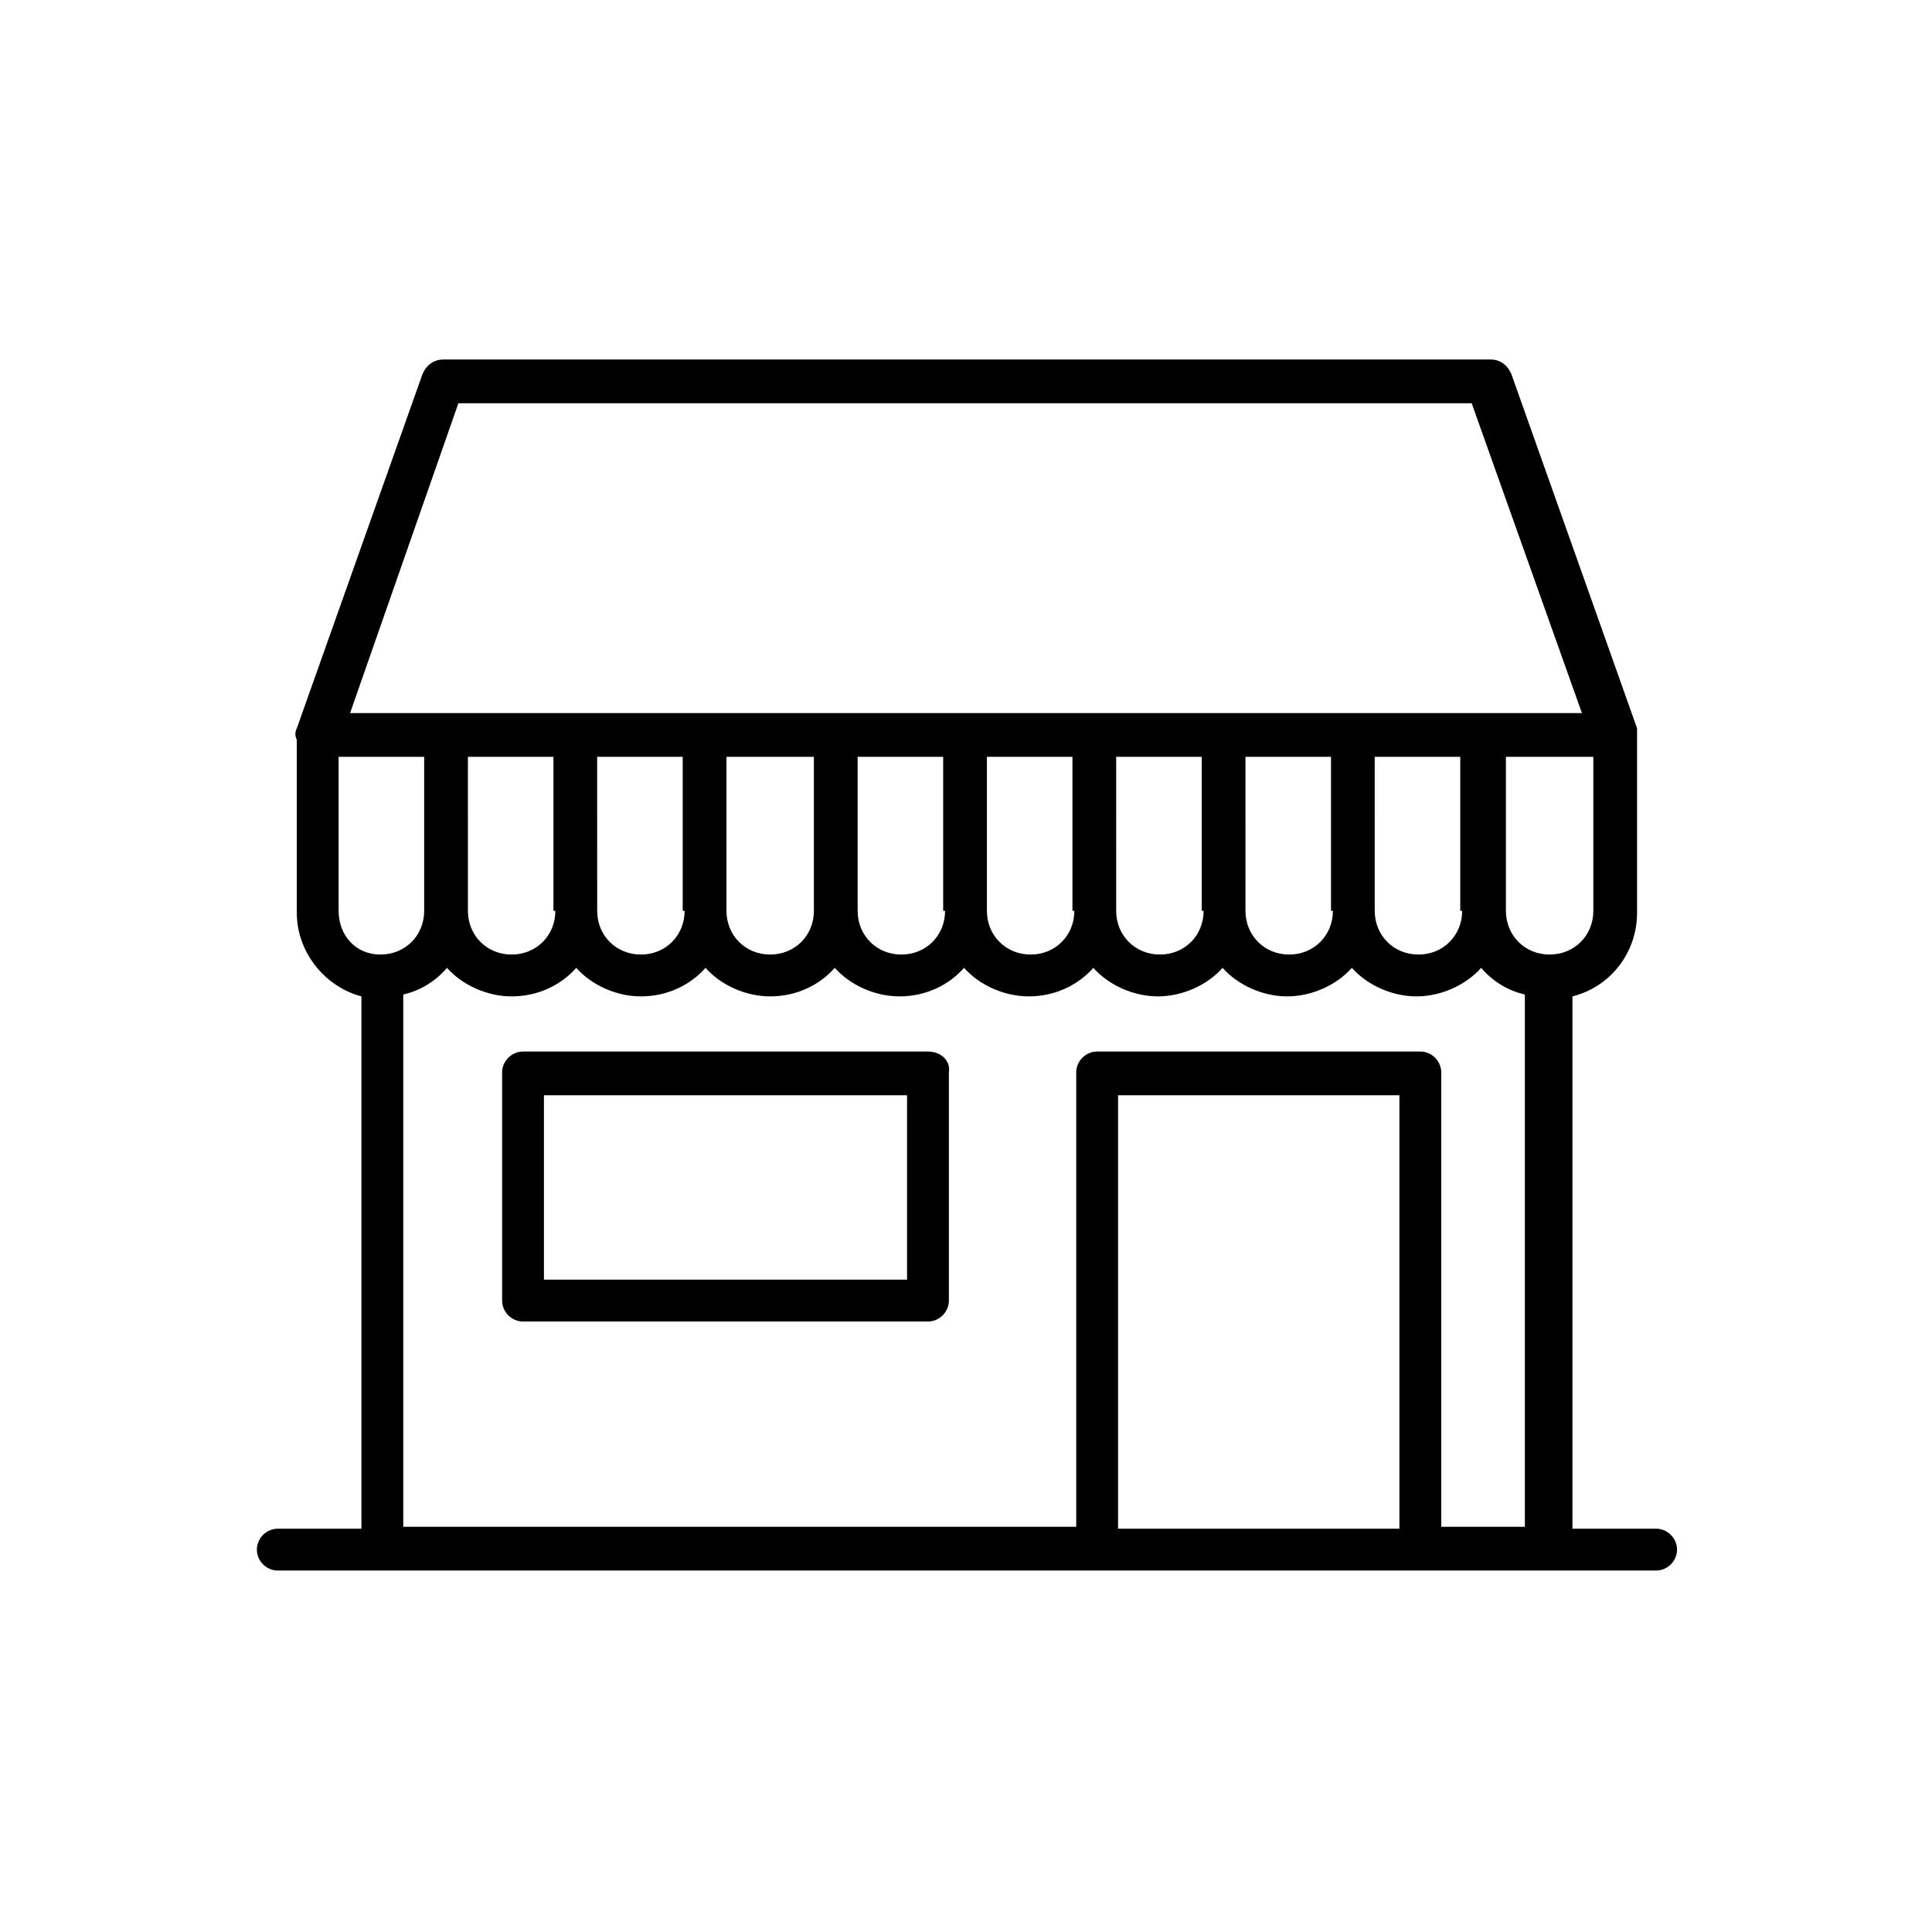 <?xml version="1.0" encoding="UTF-8"?>
<!-- Uploaded to: ICON Repo, www.iconrepo.com, Generator: ICON Repo Mixer Tools -->
<svg fill="#000000" width="800px" height="800px" version="1.1" viewBox="144 144 512 512" xmlns="http://www.w3.org/2000/svg">
 <g>
  <path d="m389.92 422.67h-107.31c-3.023 0-5.543 2.519-5.543 5.543v60.457c0 3.023 2.519 5.543 5.543 5.543l107.31-0.004c3.023 0 5.543-2.519 5.543-5.543v-60.457c0.504-3.023-2.016-5.539-5.543-5.539zm-5.543 60.457h-96.227v-48.871h96.227z"/>
  <path d="m582.88 549.12h-22.168v-141.07c10.078-2.519 17.129-11.586 17.129-22.168v-45.848-3.023l-33.25-93.707c-1.008-2.519-3.023-4.031-5.543-4.031l-277.6 0.004c-2.519 0-4.535 1.512-5.543 4.031l-33.25 93.707c-0.504 1.008-0.504 2.016 0 3.023v45.848c0 10.578 7.559 19.648 17.129 22.168v141.07h-22.168c-3.023 0-5.543 2.519-5.543 5.543s2.519 5.543 5.543 5.543h365.27c3.023 0 5.543-2.519 5.543-5.543-0.004-3.027-2.523-5.547-5.543-5.547zm-16.629-163.74c0 6.551-5.039 11.586-11.586 11.586-6.551 0-11.586-5.039-11.586-11.586v-40.809h23.172zm-34.762 0c0 6.551-5.039 11.586-11.586 11.586-6.551 0-11.586-5.039-11.586-11.586l-0.004-40.809h22.672v40.809zm-34.258 0c0 6.551-5.039 11.586-11.586 11.586-6.551 0-11.586-5.039-11.586-11.586l-0.004-40.809h22.672v40.809zm-34.258 0c0 6.551-5.039 11.586-11.586 11.586-6.551 0-11.586-5.039-11.586-11.586l-0.004-40.809h22.672v40.809zm-34.262 0c0 6.551-5.039 11.586-11.586 11.586-6.551 0-11.586-5.039-11.586-11.586l-0.004-40.809h22.672v40.809zm-34.258 0c0 6.551-5.039 11.586-11.586 11.586-6.551 0-11.586-5.039-11.586-11.586l-0.004-40.809h22.672v40.809zm-34.762 0c0 6.551-5.039 11.586-11.586 11.586-6.551 0-11.586-5.039-11.586-11.586l-0.004-40.809h23.176zm-34.262 0c0 6.551-5.039 11.586-11.586 11.586-6.551 0-11.586-5.039-11.586-11.586l-0.004-40.809h22.672v40.809zm-34.258 0c0 6.551-5.039 11.586-11.586 11.586-6.551 0-11.586-5.039-11.586-11.586l-0.004-40.809h22.672v40.809zm-25.695-134.52h268.53l29.223 82.121h-326.46zm-31.738 134.52v-40.809h22.672v40.809c0 6.551-5.039 11.586-11.586 11.586-6.551 0.004-11.086-5.035-11.086-11.586zm206.56 163.74v-114.87h74.562v114.87zm85.645 0v-120.91c0-3.023-2.519-5.543-5.543-5.543h-85.648c-3.023 0-5.543 2.519-5.543 5.543v120.41h-178.34v-141.07c4.535-1.008 8.566-3.527 11.586-7.055 4.031 4.535 10.578 7.559 17.129 7.559 7.055 0 13.098-3.023 17.129-7.559 4.031 4.535 10.578 7.559 17.129 7.559 7.055 0 13.098-3.023 17.129-7.559 4.031 4.535 10.578 7.559 17.129 7.559 7.055 0 13.098-3.023 17.129-7.559 4.031 4.535 10.578 7.559 17.129 7.559 7.055 0 13.098-3.023 17.129-7.559 4.031 4.535 10.578 7.559 17.129 7.559 7.055 0 13.098-3.023 17.129-7.559 4.031 4.535 10.578 7.559 17.129 7.559s13.098-3.023 17.129-7.559c4.031 4.535 10.578 7.559 17.129 7.559 6.551 0 13.098-3.023 17.129-7.559 4.031 4.535 10.578 7.559 17.129 7.559s13.098-3.023 17.129-7.559c3.023 3.527 7.055 6.047 11.586 7.055v141.07h-22.156z"/>
 </g>
</svg>